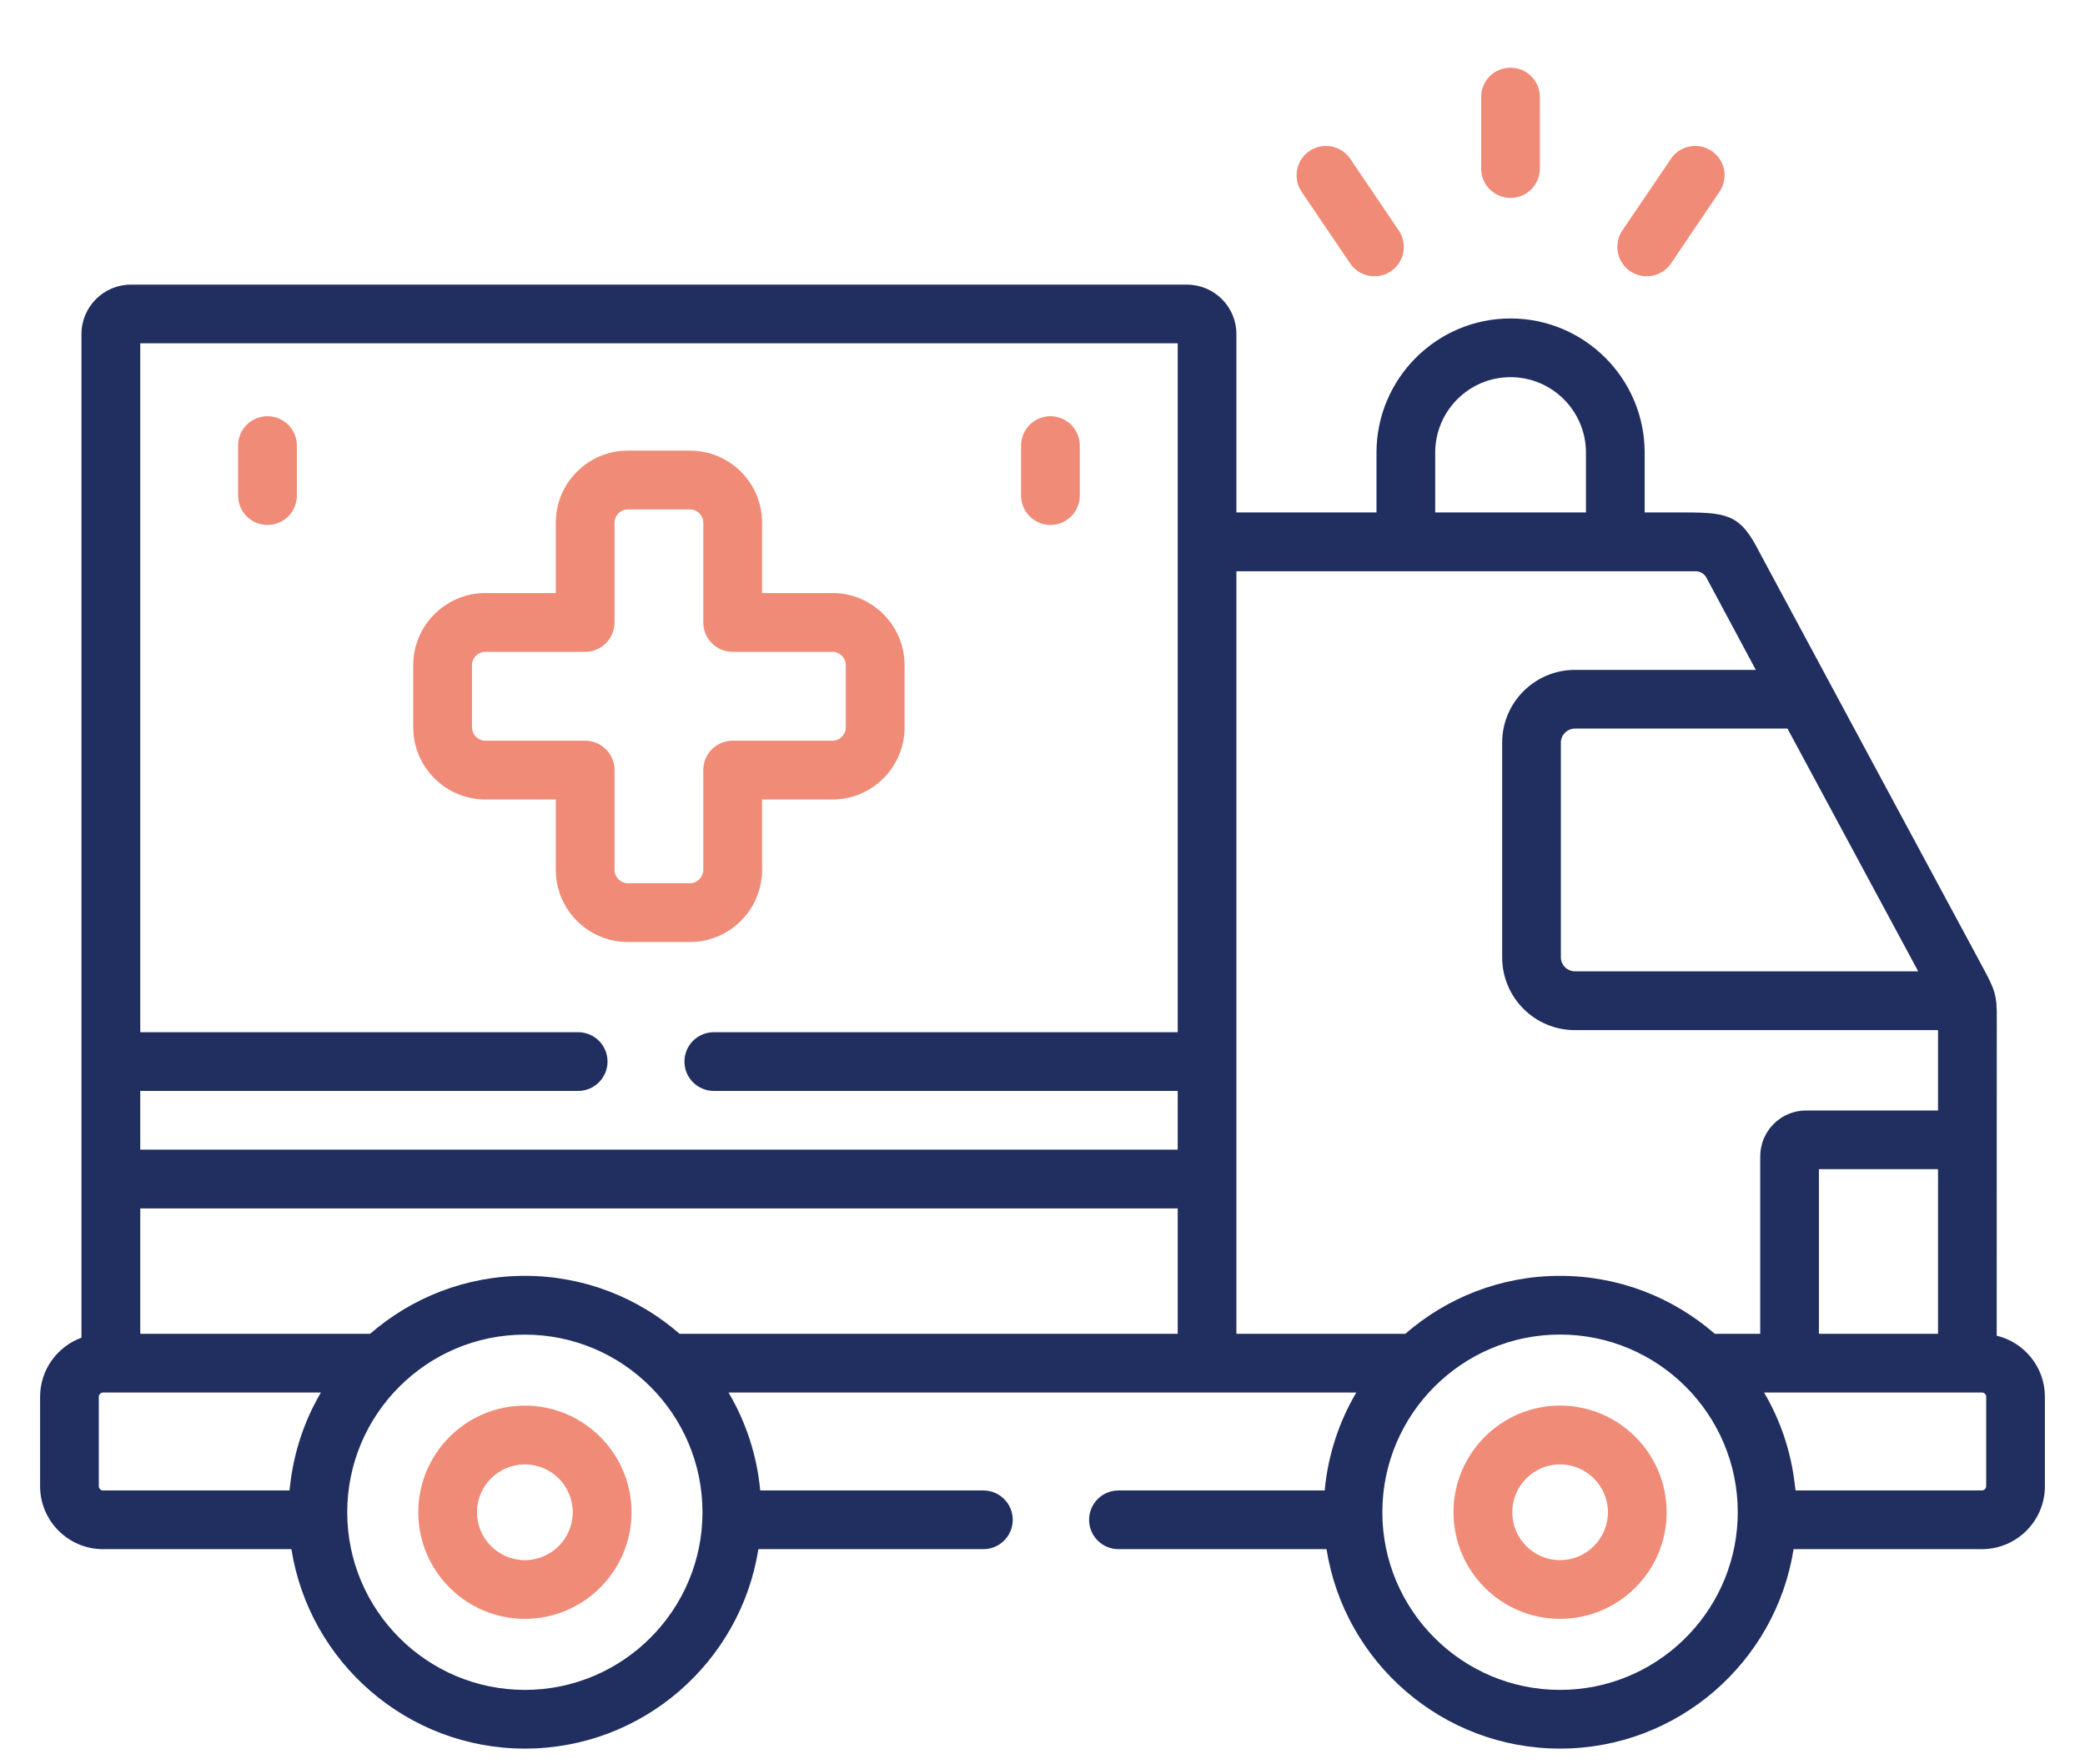 <?xml version="1.0" encoding="UTF-8"?>
<svg width="26px" height="22px" viewBox="0 0 26 22" version="1.1" xmlns="http://www.w3.org/2000/svg" xmlns:xlink="http://www.w3.org/1999/xlink">
    <title>3209088</title>
    <g id="Article---Medicare-Part-D" stroke="none" stroke-width="1" fill="none" fill-rule="evenodd">
        <g id="1440-Medicare-Part-D---week-6-_2" transform="translate(-547, -4075)" fill-rule="nonzero">
            <g id="Group-22-Copy-3" transform="translate(535, 4061)">
                <g id="3209088" transform="translate(12.5, 14.844)">
                    <path d="M6.045,16.683 C5.312,16.683 4.716,17.28 4.716,18.013 C4.716,18.746 5.312,19.342 6.045,19.342 C6.778,19.342 7.375,18.746 7.375,18.013 C7.375,17.28 6.778,16.683 6.045,16.683 Z M6.045,18.61 C5.716,18.61 5.448,18.342 5.448,18.013 C5.448,17.684 5.716,17.416 6.045,17.416 C6.375,17.416 6.642,17.684 6.642,18.013 C6.642,18.342 6.374,18.61 6.045,18.61 Z" id="Shape" fill="#F08B77"></path>
                    <path d="M18.953,16.683 C18.221,16.683 17.625,17.28 17.625,18.013 C17.625,18.746 18.221,19.342 18.953,19.342 C19.687,19.342 20.283,18.746 20.283,18.013 C20.283,17.28 19.687,16.683 18.953,16.683 Z M18.953,18.61 C18.625,18.61 18.358,18.342 18.358,18.013 C18.358,17.684 18.625,17.416 18.953,17.416 C19.283,17.416 19.551,17.684 19.551,18.013 C19.551,18.342 19.283,18.61 18.953,18.61 Z" id="Shape" fill="#F08B77"></path>
                    <path d="M5.553,9.125 L6.431,9.125 L6.431,10.003 C6.431,10.498 6.833,10.902 7.328,10.902 L8.105,10.902 C8.6,10.902 9.003,10.498 9.003,10.003 L9.003,9.125 L9.882,9.125 C10.377,9.125 10.78,8.721 10.78,8.225 L10.78,7.45 C10.78,6.955 10.377,6.551 9.882,6.551 L9.003,6.551 L9.003,5.673 C9.003,5.178 8.6,4.775 8.105,4.775 L7.328,4.775 C6.833,4.775 6.431,5.178 6.431,5.673 L6.431,6.551 L5.553,6.551 C5.057,6.551 4.653,6.955 4.653,7.45 L4.653,8.225 C4.653,8.721 5.057,9.125 5.553,9.125 L5.553,9.125 Z M5.386,7.45 C5.386,7.358 5.461,7.284 5.553,7.284 L6.797,7.284 C6.999,7.284 7.163,7.12 7.163,6.917 L7.163,5.673 C7.163,5.583 7.239,5.508 7.328,5.508 L8.105,5.508 C8.194,5.508 8.27,5.583 8.27,5.673 L8.27,6.917 C8.27,7.12 8.434,7.284 8.636,7.284 L9.882,7.284 C9.972,7.284 10.047,7.36 10.047,7.45 L10.047,8.225 C10.047,8.316 9.972,8.392 9.882,8.392 L8.636,8.392 C8.434,8.392 8.27,8.556 8.27,8.758 L8.27,10.003 C8.27,10.093 8.194,10.169 8.105,10.169 L7.328,10.169 C7.239,10.169 7.163,10.093 7.163,10.003 L7.163,8.758 C7.163,8.556 6.999,8.392 6.797,8.392 L5.553,8.392 C5.461,8.392 5.386,8.317 5.386,8.225 L5.386,7.45 Z" id="Shape" fill="#F08B77"></path>
                    <path d="M2.835,5.702 C3.038,5.702 3.202,5.538 3.202,5.335 L3.202,4.712 C3.202,4.51 3.038,4.346 2.835,4.346 C2.633,4.346 2.469,4.51 2.469,4.712 L2.469,5.335 C2.469,5.538 2.633,5.702 2.835,5.702 L2.835,5.702 Z" id="Path" fill="#F08B77"></path>
                    <path d="M12.599,5.702 C12.801,5.702 12.965,5.538 12.965,5.335 L12.965,4.712 C12.965,4.51 12.801,4.346 12.599,4.346 C12.397,4.346 12.233,4.51 12.233,4.712 L12.233,5.335 C12.233,5.538 12.397,5.702 12.599,5.702 Z" id="Path" fill="#F08B77"></path>
                    <path d="M24.399,15.811 C24.399,15.811 24.4,11.898 24.4,11.868 C24.403,11.566 24.38,11.503 24.219,11.206 C24.219,11.206 21.457,6.077 21.435,6.032 C21.21,5.591 21.062,5.546 20.523,5.546 L20.009,5.546 L20.009,4.8 C20.009,3.877 19.259,3.127 18.336,3.127 C17.415,3.127 16.665,3.877 16.665,4.8 L16.665,5.546 L14.918,5.546 L14.918,3.321 C14.918,2.981 14.641,2.705 14.3,2.705 L1.133,2.705 C0.793,2.705 0.516,2.981 0.516,3.321 L0.516,15.836 C0.216,15.946 0,16.234 0,16.573 L0,17.688 C0,18.121 0.352,18.473 0.784,18.473 L3.134,18.473 C3.356,19.881 4.577,20.96 6.045,20.96 C7.514,20.96 8.735,19.881 8.957,18.473 L11.763,18.473 C11.965,18.473 12.129,18.309 12.129,18.107 C12.129,17.905 11.965,17.741 11.763,17.741 L8.98,17.741 C8.939,17.299 8.8,16.884 8.585,16.52 L14.552,16.52 L16.413,16.52 C16.198,16.884 16.06,17.298 16.019,17.741 L13.447,17.741 C13.245,17.741 13.081,17.905 13.081,18.107 C13.081,18.309 13.245,18.473 13.447,18.473 L16.042,18.473 C16.264,19.881 17.485,20.96 18.953,20.96 C20.423,20.96 21.644,19.881 21.866,18.473 L24.214,18.473 C24.648,18.473 25,18.121 25,17.688 L25,16.573 C25,16.204 24.743,15.894 24.399,15.811 L24.399,15.811 Z M3.119,17.664 C3.117,17.684 3.114,17.703 3.112,17.722 C3.112,17.728 3.11,17.734 3.11,17.741 L0.784,17.741 C0.757,17.741 0.732,17.716 0.732,17.688 L0.732,16.573 C0.732,16.545 0.757,16.52 0.784,16.52 L3.502,16.52 C3.296,16.869 3.167,17.257 3.119,17.664 Z M6.045,20.228 C4.824,20.228 3.83,19.234 3.83,18.013 C3.83,16.791 4.824,15.798 6.045,15.798 C7.267,15.798 8.26,16.791 8.26,18.013 C8.26,19.234 7.267,20.228 6.045,20.228 L6.045,20.228 Z M14.186,15.788 L7.975,15.788 C7.458,15.338 6.783,15.065 6.045,15.065 C5.307,15.065 4.633,15.338 4.115,15.788 L1.249,15.788 L1.249,14.224 L14.186,14.224 L14.186,15.788 Z M14.186,5.913 L14.186,12.027 L8.401,12.027 C8.199,12.027 8.035,12.191 8.035,12.393 C8.035,12.595 8.199,12.759 8.401,12.759 L14.186,12.759 L14.186,13.491 L1.249,13.491 L1.249,12.759 L6.71,12.759 C6.912,12.759 7.076,12.595 7.076,12.393 C7.076,12.191 6.912,12.027 6.71,12.027 L1.249,12.027 L1.249,3.437 L14.186,3.437 L14.186,5.913 Z M21.79,8.241 L23.42,11.268 L19.139,11.268 C19.044,11.268 18.964,11.188 18.964,11.093 L18.964,8.415 C18.964,8.321 19.044,8.241 19.139,8.241 L21.79,8.241 Z M17.397,4.8 C17.397,4.281 17.818,3.859 18.336,3.859 C18.855,3.859 19.277,4.281 19.277,4.8 L19.277,5.546 L17.397,5.546 L17.397,4.8 Z M21.169,18.064 C21.168,18.073 21.168,18.081 21.168,18.091 C21.167,18.096 21.168,18.1 21.168,18.105 C21.119,19.284 20.145,20.228 18.953,20.228 C17.732,20.228 16.738,19.234 16.738,18.013 C16.738,16.791 17.732,15.797 18.953,15.797 C20.176,15.797 21.17,16.791 21.17,18.013 C21.17,18.03 21.169,18.047 21.169,18.064 Z M21.45,15.788 L20.884,15.788 C20.367,15.338 19.692,15.065 18.953,15.065 C18.216,15.065 17.541,15.338 17.024,15.788 L14.918,15.788 L14.918,6.279 C14.918,6.279 20.608,6.279 20.645,6.279 C20.703,6.28 20.755,6.312 20.782,6.364 C20.782,6.364 20.782,6.364 20.782,6.365 C20.807,6.413 21.395,7.509 21.395,7.509 L19.139,7.509 C18.639,7.509 18.232,7.916 18.232,8.415 L18.232,11.093 C18.232,11.595 18.638,12.001 19.139,12.001 L23.667,12.001 L23.667,13.003 L22.022,13.003 C21.706,13.003 21.45,13.26 21.45,13.577 L21.45,15.788 Z M23.667,13.735 L23.667,15.788 L22.182,15.788 L22.182,13.735 L23.667,13.735 Z M24.268,17.687 C24.268,17.716 24.243,17.741 24.214,17.741 L21.89,17.741 C21.89,17.734 21.889,17.728 21.888,17.722 C21.886,17.703 21.884,17.684 21.881,17.665 C21.834,17.258 21.704,16.869 21.498,16.52 L24.215,16.52 C24.243,16.52 24.268,16.544 24.268,16.573 L24.268,17.687 L24.268,17.687 Z" id="Shape" fill="#202F60"></path>
                    <path d="M18.336,1.624 C18.538,1.624 18.702,1.46 18.702,1.258 L18.702,0.366 C18.702,0.164 18.538,6.938921e-16 18.336,6.938921e-16 C18.134,6.938921e-16 17.97,0.164 17.97,0.366 L17.97,1.258 C17.97,1.46 18.134,1.624 18.336,1.624 Z" id="Path" fill="#F08B77"></path>
                    <path d="M16.336,2.44 C16.407,2.545 16.522,2.601 16.64,2.601 C16.71,2.601 16.782,2.581 16.845,2.538 C17.012,2.425 17.056,2.197 16.942,2.029 L16.338,1.137 C16.224,0.969 15.996,0.925 15.829,1.039 C15.662,1.152 15.618,1.38 15.731,1.547 L16.336,2.44 Z" id="Path" fill="#F08B77"></path>
                    <path d="M19.829,2.538 C19.892,2.581 19.963,2.601 20.034,2.601 C20.152,2.601 20.267,2.545 20.338,2.44 L20.942,1.547 C21.056,1.38 21.012,1.152 20.845,1.039 C20.677,0.925 20.45,0.969 20.336,1.137 L19.731,2.029 C19.618,2.197 19.662,2.425 19.829,2.538 L19.829,2.538 Z" id="Path" fill="#F08B77"></path>
                </g>
            </g>
        </g>
    </g>
</svg>